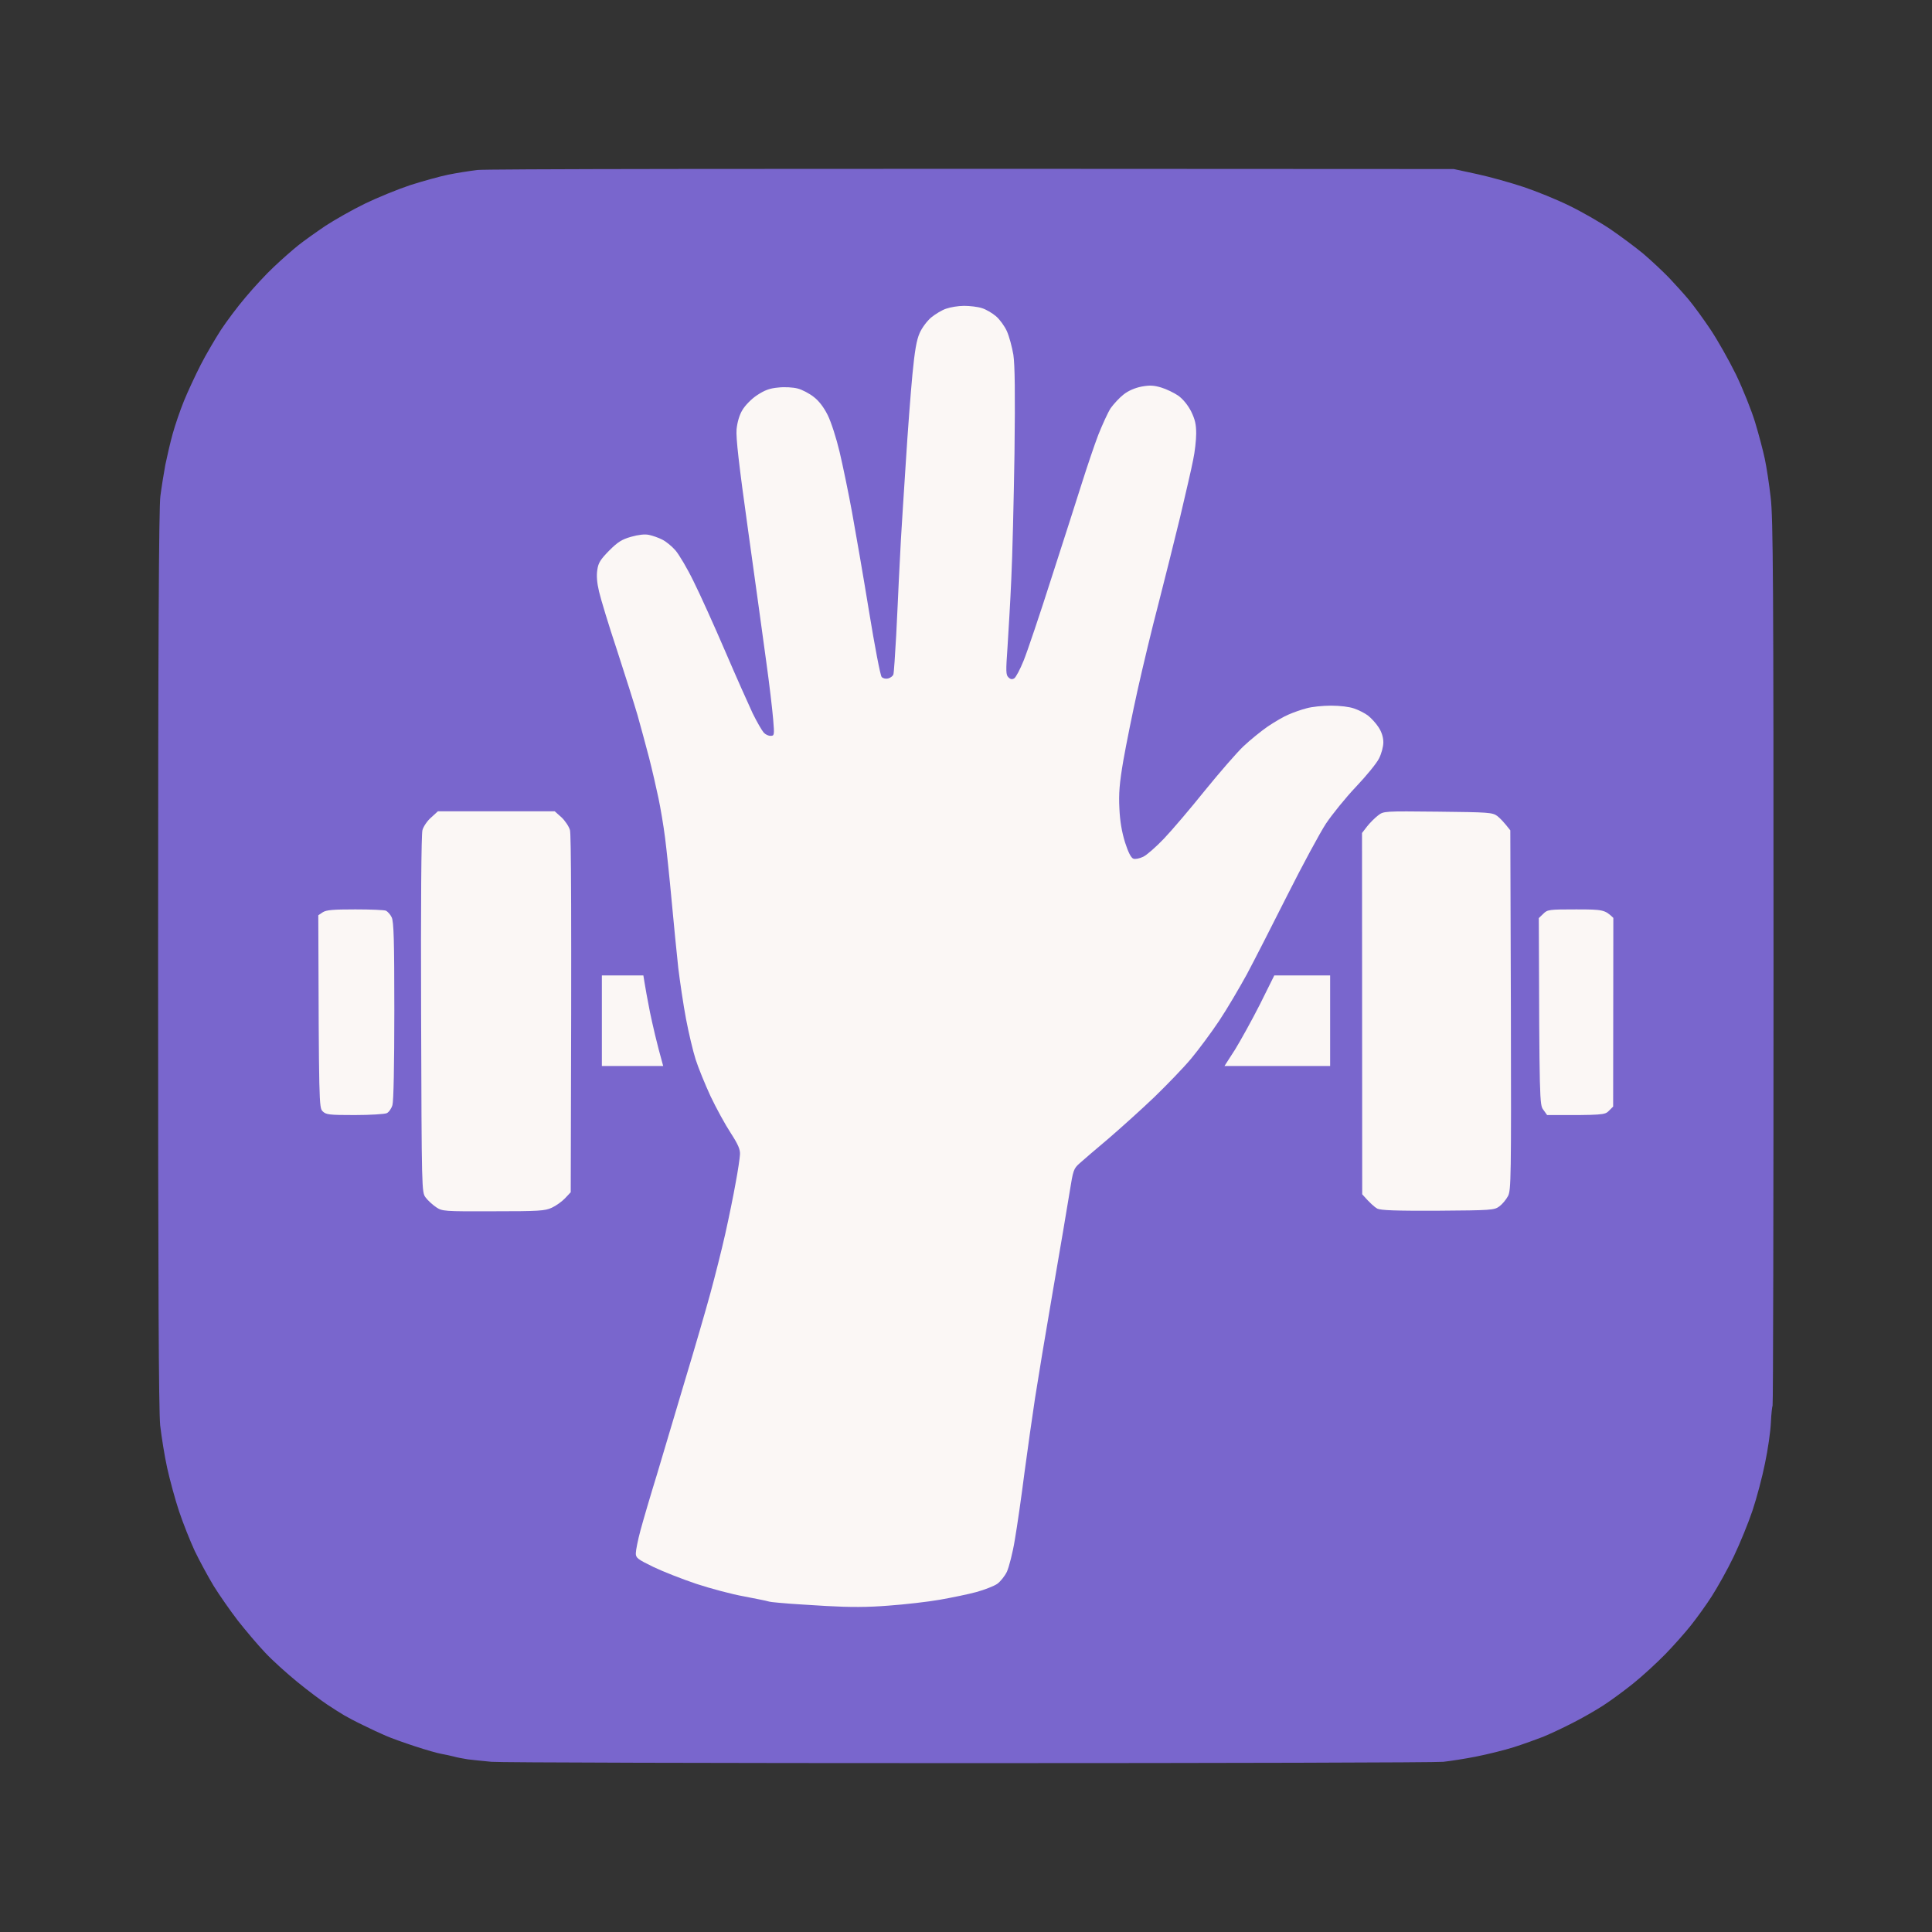 <svg version="1.2" xmlns="http://www.w3.org/2000/svg" viewBox="0 0 1024 1024" width="1024" height="1024">
	<rect x="0" y="0" width="1024" height="1024" fill="#333333" stroke="none"/>
	<title>93a46e68-efa5-4ec1-94d0-a4dce5f03ff2</title>
	<style>
		.s0 { opacity: 1;fill: #7966cd } 
		.s1 { opacity: 1;fill: #fbf7f5 } 
	</style>
	<g id="93a46e68-efa5-4ec1-94d0-a4dce5f03ff2">
		<path id="Path 1" class="s0" d="m253 90.1c-4.1 0.5-11.1 1.6-15.5 2.5-4.4 0.9-13.4 3.4-20 5.5-6.6 2.2-17.4 6.6-24 9.8-6.6 3.2-16.1 8.6-21 11.8-4.9 3.3-11.5 8-14.5 10.4-3 2.4-8.8 7.5-12.9 11.4-4.1 3.8-10.8 11.1-14.9 16-4.2 4.9-10.1 12.8-13.2 17.5-3 4.7-7.9 13-10.7 18.5-2.8 5.5-6.8 14.1-8.8 19-2 4.9-4.7 12.8-6 17.5-1.3 4.7-3 12.1-3.9 16.5-0.8 4.4-2 11.8-2.6 16.5-0.8 6-1.2 77.1-1.2 245 0 174.4 0.3 239.4 1.1 247.5 0.7 6 2.3 16.2 3.7 22.5 1.4 6.3 4.2 16.7 6.3 23 2.1 6.3 5.9 15.8 8.3 21 2.5 5.2 7 13.5 10 18.5 3.1 5 8.9 13.3 12.9 18.5 4.1 5.2 10.5 12.8 14.4 16.9 3.8 4.1 11.5 11 17 15.5 5.5 4.5 12.7 9.9 16 12.1 3.3 2.2 7.3 4.7 9 5.7 1.7 1 6.2 3.4 10 5.2 3.8 1.9 9.2 4.4 12 5.6 2.7 1.2 9.7 3.7 15.5 5.6 5.8 1.9 12.1 3.7 14 4 1.9 0.3 4.8 1 6.5 1.4 1.7 0.5 5 1.1 7.5 1.5 2.5 0.3 8.1 0.9 12.5 1.3 4.4 0.4 118.3 0.7 253 0.7 134.8 0 247.9-0.3 251.5-0.7 3.6-0.4 11.5-1.6 17.5-2.8 6-1.2 15-3.4 20-5 5-1.6 11.9-4.1 15.5-5.5 3.6-1.5 10.5-4.7 15.5-7.3 5-2.5 12.1-6.6 16-9.1 3.9-2.5 11-7.7 16-11.7 5-4 12.6-11 17.1-15.6 4.4-4.5 10.5-11.4 13.6-15.3 3.1-3.9 8.1-10.8 11.1-15.5 3-4.7 8.3-14.1 11.6-21 3.3-6.9 7.8-17.9 10-24.5 2.2-6.6 5.2-17.9 6.6-25 1.5-7.1 2.9-16.8 3.1-21.5 0.2-4.7 0.7-8.7 0.9-9 0.3-0.3 0.5-105.8 0.5-234.5 0-201.6-0.2-235.8-1.5-246.8-0.8-7-2.2-16.2-3.1-20.4-0.9-4.3-3.2-13-5.1-19.3-1.9-6.3-6.5-17.8-10.2-25.5-3.8-7.7-9.9-18.5-13.6-24-3.7-5.5-8.8-12.5-11.3-15.5-2.5-3-7.3-8.3-10.6-11.8-3.4-3.5-9.5-9.2-13.6-12.7-4.1-3.4-11.9-9.2-17.3-12.9-5.3-3.6-15.2-9.3-22-12.6-6.7-3.3-17.6-7.7-24.2-9.9-6.6-2.2-17.6-5.3-24.5-6.8l-12.5-2.7c-395.3-0.3-513.4 0-517.5 0.5z"/>
		<path id="Path 2" class="s1" d="m667.8 532.3c-4.2 8.3-10.2 19.1-13.2 24l-5.6 8.7h56v-48h-29.6z"/>
		<path id="Path 3" class="s1" d="m319 541v24h32.5c-3.6-12.8-5.6-21.9-7-28.5-1.3-6.6-2.6-13.7-2.9-15.8l-0.6-3.7h-22z"/>
		<path id="Path 4" class="s1" d="m818 484.3l-2.4 2.3c0.3 97.5 0.4 99 2.4 101.6l2 2.8c29.8 0.1 30.6-0.1 32.7-2.2l2.3-2.3 0.1-100c-4.5-4.3-5.4-4.5-19.7-4.5-14.4 0-15.2 0.1-17.4 2.3z"/>
		<path id="Path 5" class="s1" d="m171.1 483.5l-2.4 1.6c0.3 100.5 0.4 102 2.3 103.9 1.8 1.8 3.3 2 17 2 8.3 0 15.9-0.5 17-1 1.1-0.5 2.5-2.5 3-4.3 0.6-2 1-21 1-50 0-37.3-0.3-47.3-1.4-49.5-0.7-1.5-2.1-3-3-3.5-0.9-0.4-8.2-0.7-16.3-0.7-11.8 0-15.3 0.3-17.2 1.5z"/>
		<path id="Path 6" class="s1" d="m730.4 432.2c-1.7 1.3-4.3 3.9-5.8 5.8l-2.7 3.5 0.1 191.5c4.3 4.9 6.6 6.8 8 7.6 1.9 0.9 9.7 1.2 32.2 1.1 28.3-0.2 29.8-0.3 32.5-2.3 1.5-1.1 3.6-3.6 4.6-5.5 1.6-3.2 1.7-9.5 1.5-98.6l-0.3-95.2c-3.3-4.3-5.5-6.5-6.9-7.6-2.6-1.9-4.6-2-31.4-2.3-28.7-0.3-28.8-0.3-31.8 2z"/>
		<path id="Path 7" class="s1" d="m228.5 433.3c-2 1.7-4.1 4.8-4.6 6.7-0.6 2.2-0.9 38.9-0.7 97.7 0.3 93.7 0.3 94.2 2.4 97 1.1 1.5 3.6 3.8 5.5 5.1 3.3 2.2 3.9 2.3 30.4 2.2 24.1 0 27.4-0.2 31-1.9 2.2-1 5.4-3.3 7-5l3-3.2c0.5-153 0.2-189.7-0.4-191.9-0.5-1.9-2.6-5-4.5-6.8l-3.6-3.2h-61.9z"/>
		<path id="Path 8" class="s1" d="m501.5 163.6c-2.2 0.7-5.8 2.9-8 4.7-2.2 1.9-4.9 5.5-6.1 8.3-1.6 3.6-2.6 9.4-3.8 21.9-0.9 9.4-2.5 30.3-3.5 46.5-1.1 16.2-2.2 34.7-2.6 41-0.3 6.3-0.8 16-1.1 21.5-0.2 5.5-0.9 18.7-1.4 29.3-0.6 10.5-1.2 19.9-1.5 20.7-0.3 0.8-1.5 1.8-2.8 2.1-1.2 0.3-2.7 0-3.4-0.8-0.7-0.7-3.7-16.4-6.7-34.8-3-18.4-7.1-42.1-9-52.5-1.9-10.4-4.9-24.8-6.6-32-1.7-7.2-4.5-15.9-6.3-19.5-2.1-4.2-4.7-7.6-7.5-9.7-2.3-1.8-6.1-3.8-8.5-4.4-2.3-0.6-6.9-0.9-10.2-0.5-4.6 0.4-7.2 1.4-11.3 4.1-2.9 1.9-6.3 5.4-7.7 7.8-1.6 2.6-2.7 6.4-3.1 10.2-0.4 4.4 1.2 18.5 6.1 53.5 3.6 26.1 8 57.4 9.6 69.5 1.7 12.1 3.3 25.9 3.7 30.8 0.7 8.3 0.6 8.7-1.3 8.7-1.1 0.1-2.8-0.7-3.7-1.7-0.9-1-3.6-5.6-5.9-10.3-2.2-4.7-8.8-19.5-14.6-33-5.8-13.5-13.3-30.1-16.7-36.9-3.3-6.8-7.7-14.2-9.6-16.4-1.9-2.2-5.1-4.8-7-5.7-1.9-1-5.1-2.1-7-2.5-2.2-0.5-5.6-0.1-9.5 1-4.9 1.4-7 2.7-11.6 7.3-4.6 4.7-5.8 6.5-6.3 10.2-0.5 3-0.2 6.9 0.9 11.5 0.9 3.9 5.1 17.8 9.5 31 4.3 13.2 9.2 28.7 10.9 34.5 1.6 5.8 4.4 15.9 6.1 22.5 1.7 6.6 3.9 16.3 5 21.5 1.1 5.2 2.7 14.7 3.5 21 0.8 6.3 2.4 21.4 3.5 33.5 1.1 12.1 2.7 28.1 3.5 35.5 0.9 7.4 2.7 19.6 4.1 27 1.4 7.4 3.7 17.1 5.1 21.5 1.4 4.4 5 13.2 7.9 19.5 3 6.3 7.8 15.1 10.7 19.5 4 6.2 5.1 8.8 4.9 11.5-0.1 1.9-1.1 8.7-2.3 15-1.1 6.3-3.6 18.5-5.5 27-1.9 8.5-5.5 22.7-7.9 31.5-2.4 8.8-8.4 29.5-13.4 46-4.9 16.5-11.6 39-14.9 50-3.4 11-7.3 24.3-8.7 29.5-1.4 5.2-2.5 10.7-2.5 12.3 0 2.4 0.9 3.1 9.3 7.2 5 2.4 15.4 6.5 22.9 9 7.6 2.5 18.9 5.5 25.1 6.6 6.1 1.2 11.9 2.3 12.7 2.6 0.8 0.3 3.5 0.6 6 0.8 2.5 0.2 5.2 0.4 6 0.5 0.8 0.1 9.4 0.6 19 1.2 12.5 0.7 21.9 0.7 33-0.2 8.5-0.6 20.7-2 27-3.1 6.3-1.1 15.1-2.9 19.5-4.1 4.4-1.2 9.4-3.2 11-4.3 1.6-1.1 4-4 5.2-6.5 1.1-2.5 3.1-10.1 4.2-17 1.2-6.9 3.5-22.9 5.1-35.5 1.7-12.6 4.2-30.4 5.6-39.5 1.4-9.1 5.6-34.5 9.4-56.5 3.8-22 7.8-45.6 8.9-52.5 1.9-11.9 2.1-12.6 5.4-15.5 1.8-1.6 8.7-7.6 15.3-13.1 6.5-5.6 17.5-15.5 24.3-22 6.8-6.6 15.6-15.7 19.5-20.4 3.9-4.7 10.6-13.7 14.8-20 4.2-6.3 10.7-17.4 14.6-24.5 3.8-7.1 13.5-26.1 21.5-42 8-15.9 17.3-33.1 20.5-38 3.3-4.9 10.4-13.7 15.9-19.5 5.5-5.8 11-12.5 12.2-15 1.3-2.5 2.3-6.3 2.3-8.5 0-2.6-0.8-5.4-2.5-8-1.4-2.2-4-5-5.7-6.3-1.6-1.2-4.9-2.9-7.3-3.7-2.5-0.9-7.5-1.5-12.2-1.5-4.4 0-10.3 0.6-13 1.4-2.8 0.7-7 2.2-9.5 3.3-2.5 1-7.4 3.9-11 6.3-3.6 2.5-9.4 7.2-12.9 10.5-3.5 3.3-12.7 13.9-20.5 23.5-7.7 9.6-17.5 21.1-21.7 25.5-4.2 4.4-9.1 8.7-11 9.6-1.9 0.9-4.2 1.4-5.2 1-1.2-0.4-2.7-3.3-4.4-8.6-1.7-5.5-2.7-11.2-3-18-0.4-7.9 0-13.2 2.1-25.5 1.5-8.5 4.9-25.4 7.6-37.5 2.7-12.1 7.6-32.6 11-45.5 3.3-12.9 8.5-33.6 11.5-46 2.9-12.4 6.1-26 6.9-30.3 0.9-4.2 1.6-10.5 1.6-13.9 0-4.9-0.6-7.5-2.7-11.8-1.7-3.3-4.3-6.5-6.8-8.3-2.2-1.5-6.3-3.5-9-4.3-4-1.2-6.2-1.3-10.5-0.5-3.5 0.7-7 2.2-9.5 4.2-2.2 1.7-5.2 5-6.8 7.2-1.5 2.3-4.4 8.7-6.6 14.2-2.1 5.5-5.9 16.8-8.5 25-2.6 8.3-9.9 31-16.2 50.5-6.2 19.5-12.9 39.3-14.8 44-1.9 4.7-4.1 8.9-5 9.5-1.1 0.7-2 0.6-3.1-0.5-1.4-1.3-1.4-3.3-0.5-16 0.5-8 1.5-24.2 2-36 0.6-11.8 1.3-41.8 1.7-66.5 0.4-32.6 0.2-47.1-0.6-52.5-0.7-4.1-2.2-9.7-3.4-12.4-1.2-2.7-3.8-6.3-5.8-8-2-1.7-5.4-3.7-7.5-4.3-2.1-0.7-6.4-1.2-9.4-1.2-3 0-7.3 0.7-9.5 1.5z"/>
	</g>
</svg>